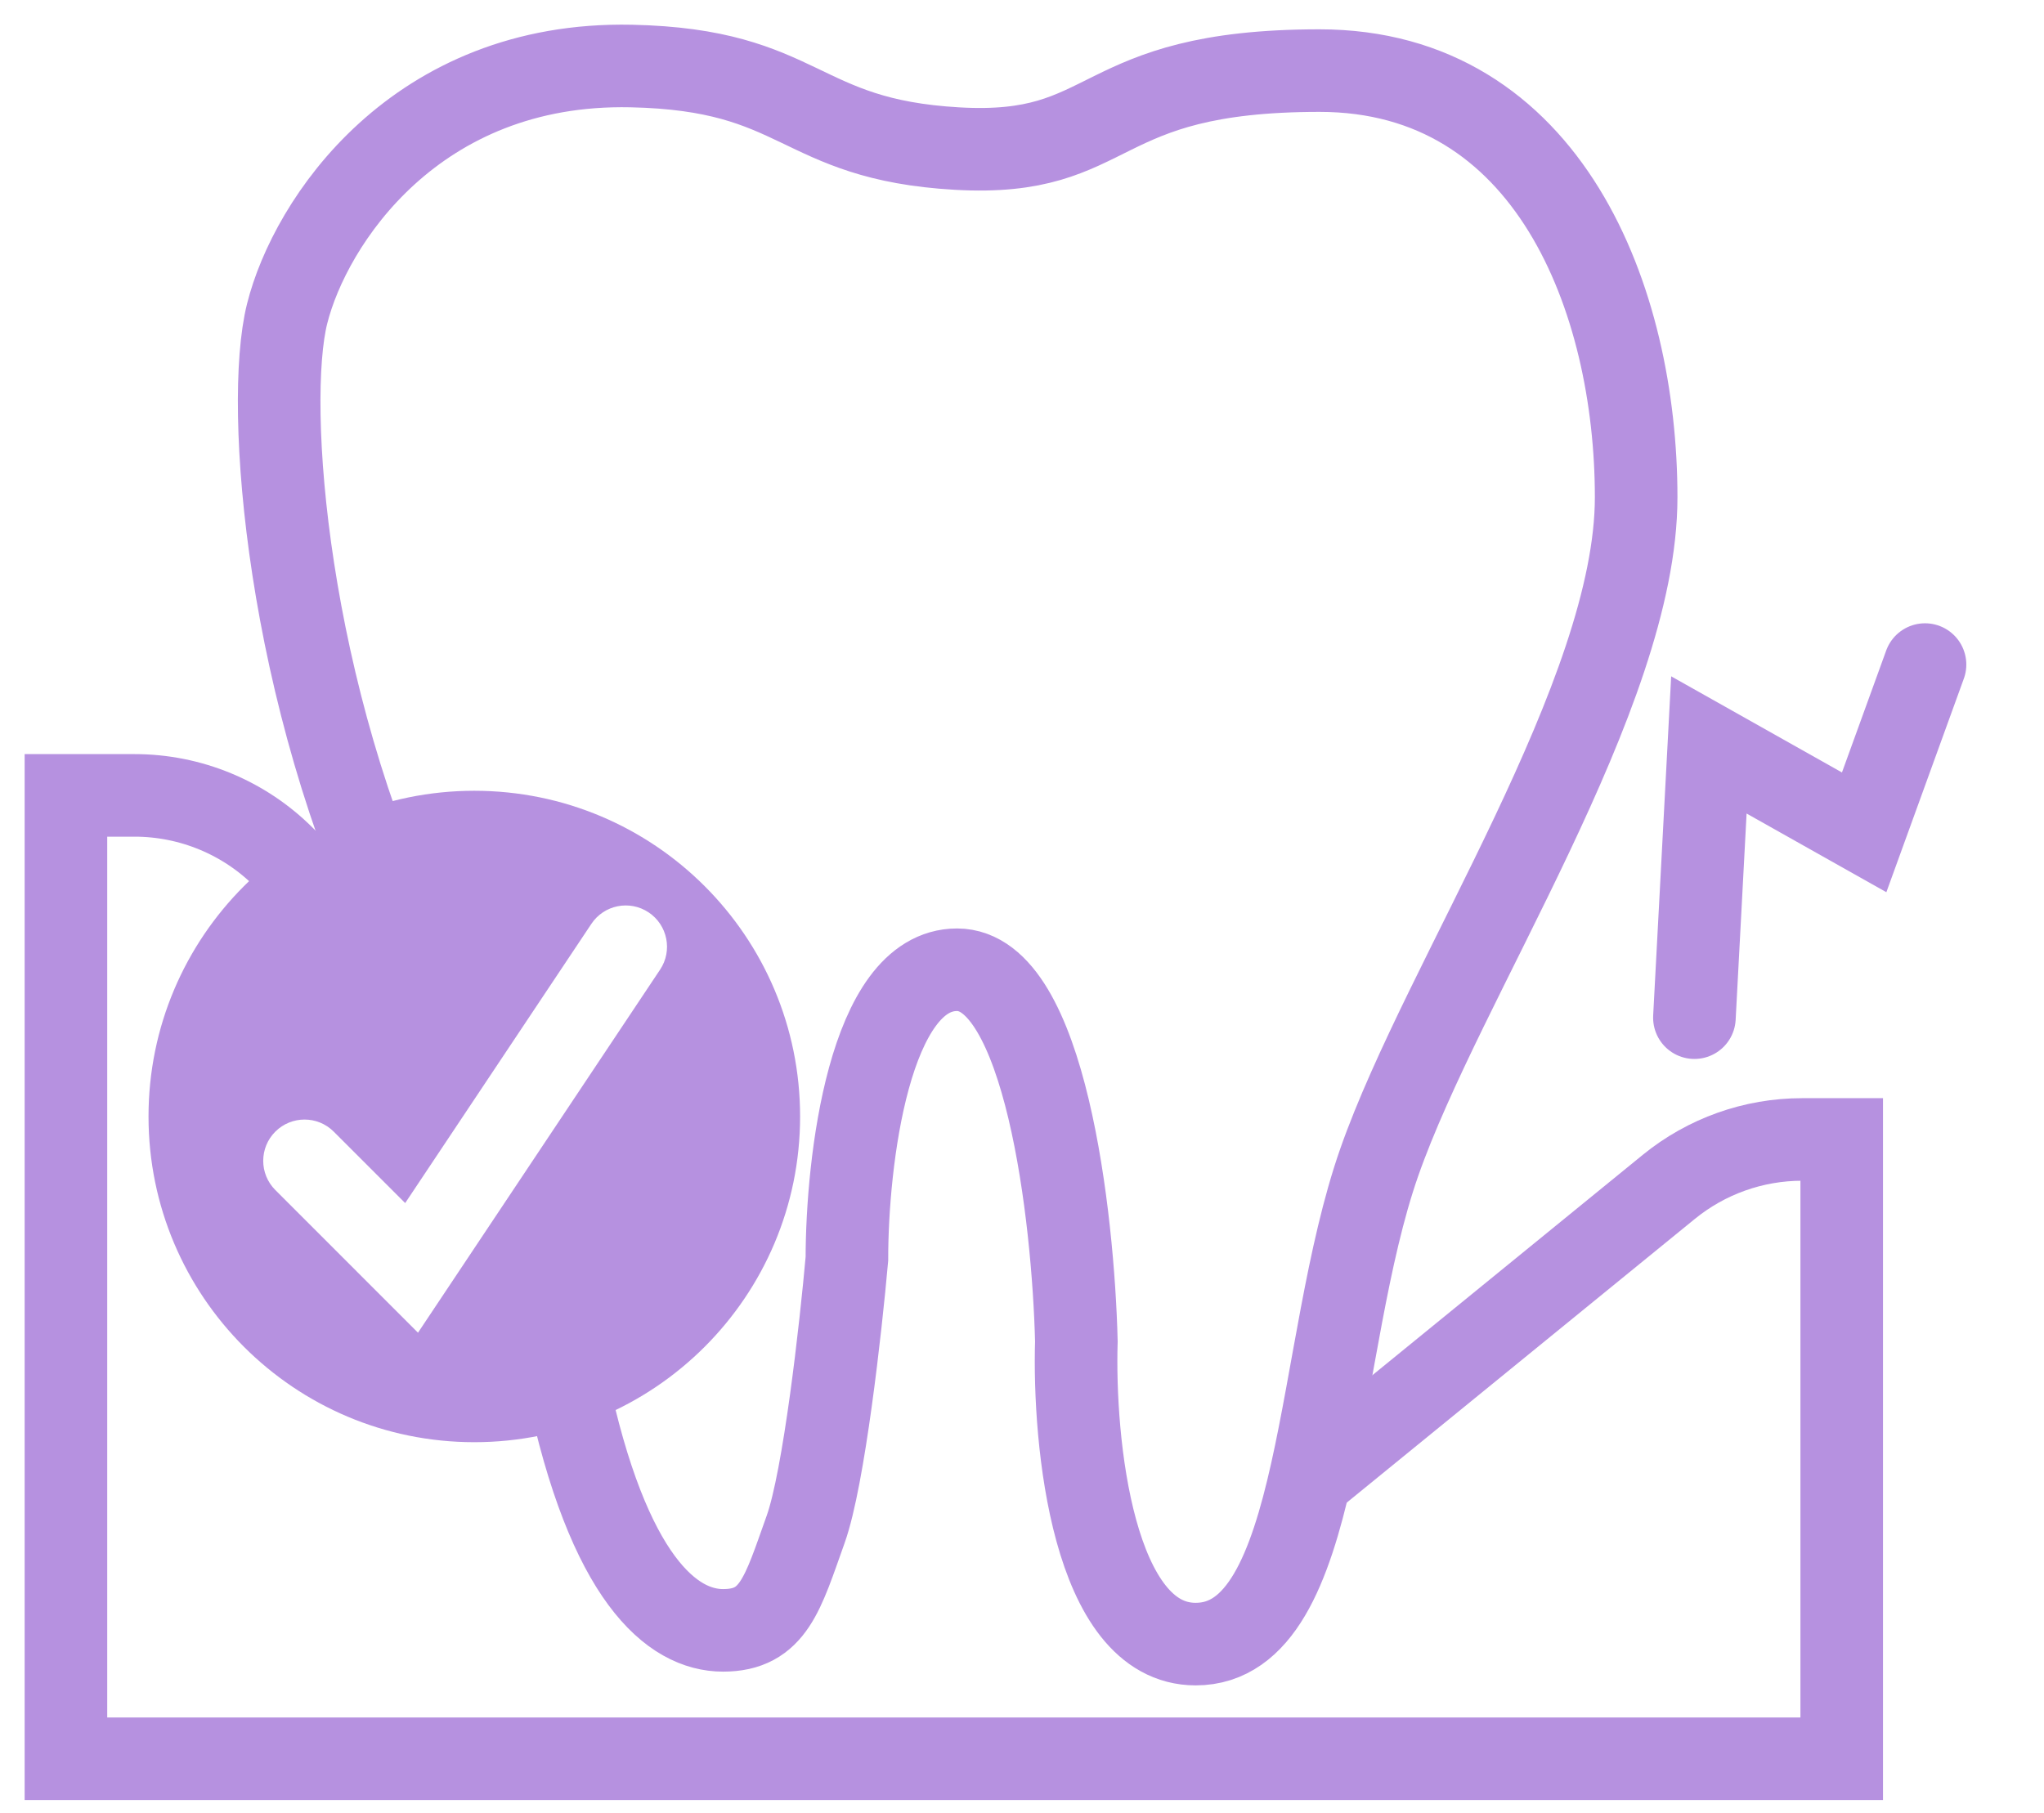 <svg width="62" height="55" viewBox="0 0 62 55" fill="none" xmlns="http://www.w3.org/2000/svg">
<path d="M17.199 41.949C18.452 47.933 20.401 49.465 21.932 49.465C23.463 49.465 23.741 48.351 24.437 46.402C24.994 44.844 25.504 40.278 25.689 38.191C25.689 35.268 26.358 29.422 29.03 29.422C31.702 29.422 32.556 36.938 32.649 40.696C32.556 43.758 33.15 49.882 36.267 49.882C40.165 49.882 39.886 40.835 41.835 35.268C43.783 29.7 49.629 21.071 49.629 15.086C49.629 9.101 46.985 2.142 40.025 2.142C33.066 2.142 33.901 4.787 29.03 4.508C24.159 4.23 24.381 2.114 19.148 2.003C12.607 1.864 9.405 6.735 8.709 9.519C8.013 12.303 8.708 21.068 12.303 28.584" stroke="#B691E0" stroke-width="2.505"/>
<path d="M58.391 20.163L56.545 25.253L51.835 22.601L51.396 30.876" stroke="#B691E0" stroke-width="2.505" stroke-linecap="round"/>
<path d="M14.248 31.648L8.607 26.007C7.407 24.806 5.778 24.132 4.08 24.132H2V53.36H55.864V34.571H54.663C53.189 34.571 51.761 35.079 50.618 36.011L39.58 45.009" stroke="#B691E0" stroke-width="2.505"/>
<path fill-rule="evenodd" clip-rule="evenodd" d="M14.387 43.756C19.845 43.756 24.269 39.332 24.269 33.874C24.269 28.416 19.845 23.992 14.387 23.992C8.929 23.992 4.505 28.416 4.505 33.874C4.505 39.332 8.929 43.756 14.387 43.756ZM20.022 29.419C20.406 28.844 20.25 28.066 19.675 27.682C19.099 27.298 18.321 27.454 17.938 28.03L12.29 36.501L10.123 34.334C9.634 33.845 8.841 33.845 8.351 34.334C7.862 34.823 7.862 35.616 8.351 36.105L12.679 40.434L20.022 29.419Z" fill="#B691E0"/>
</svg>
